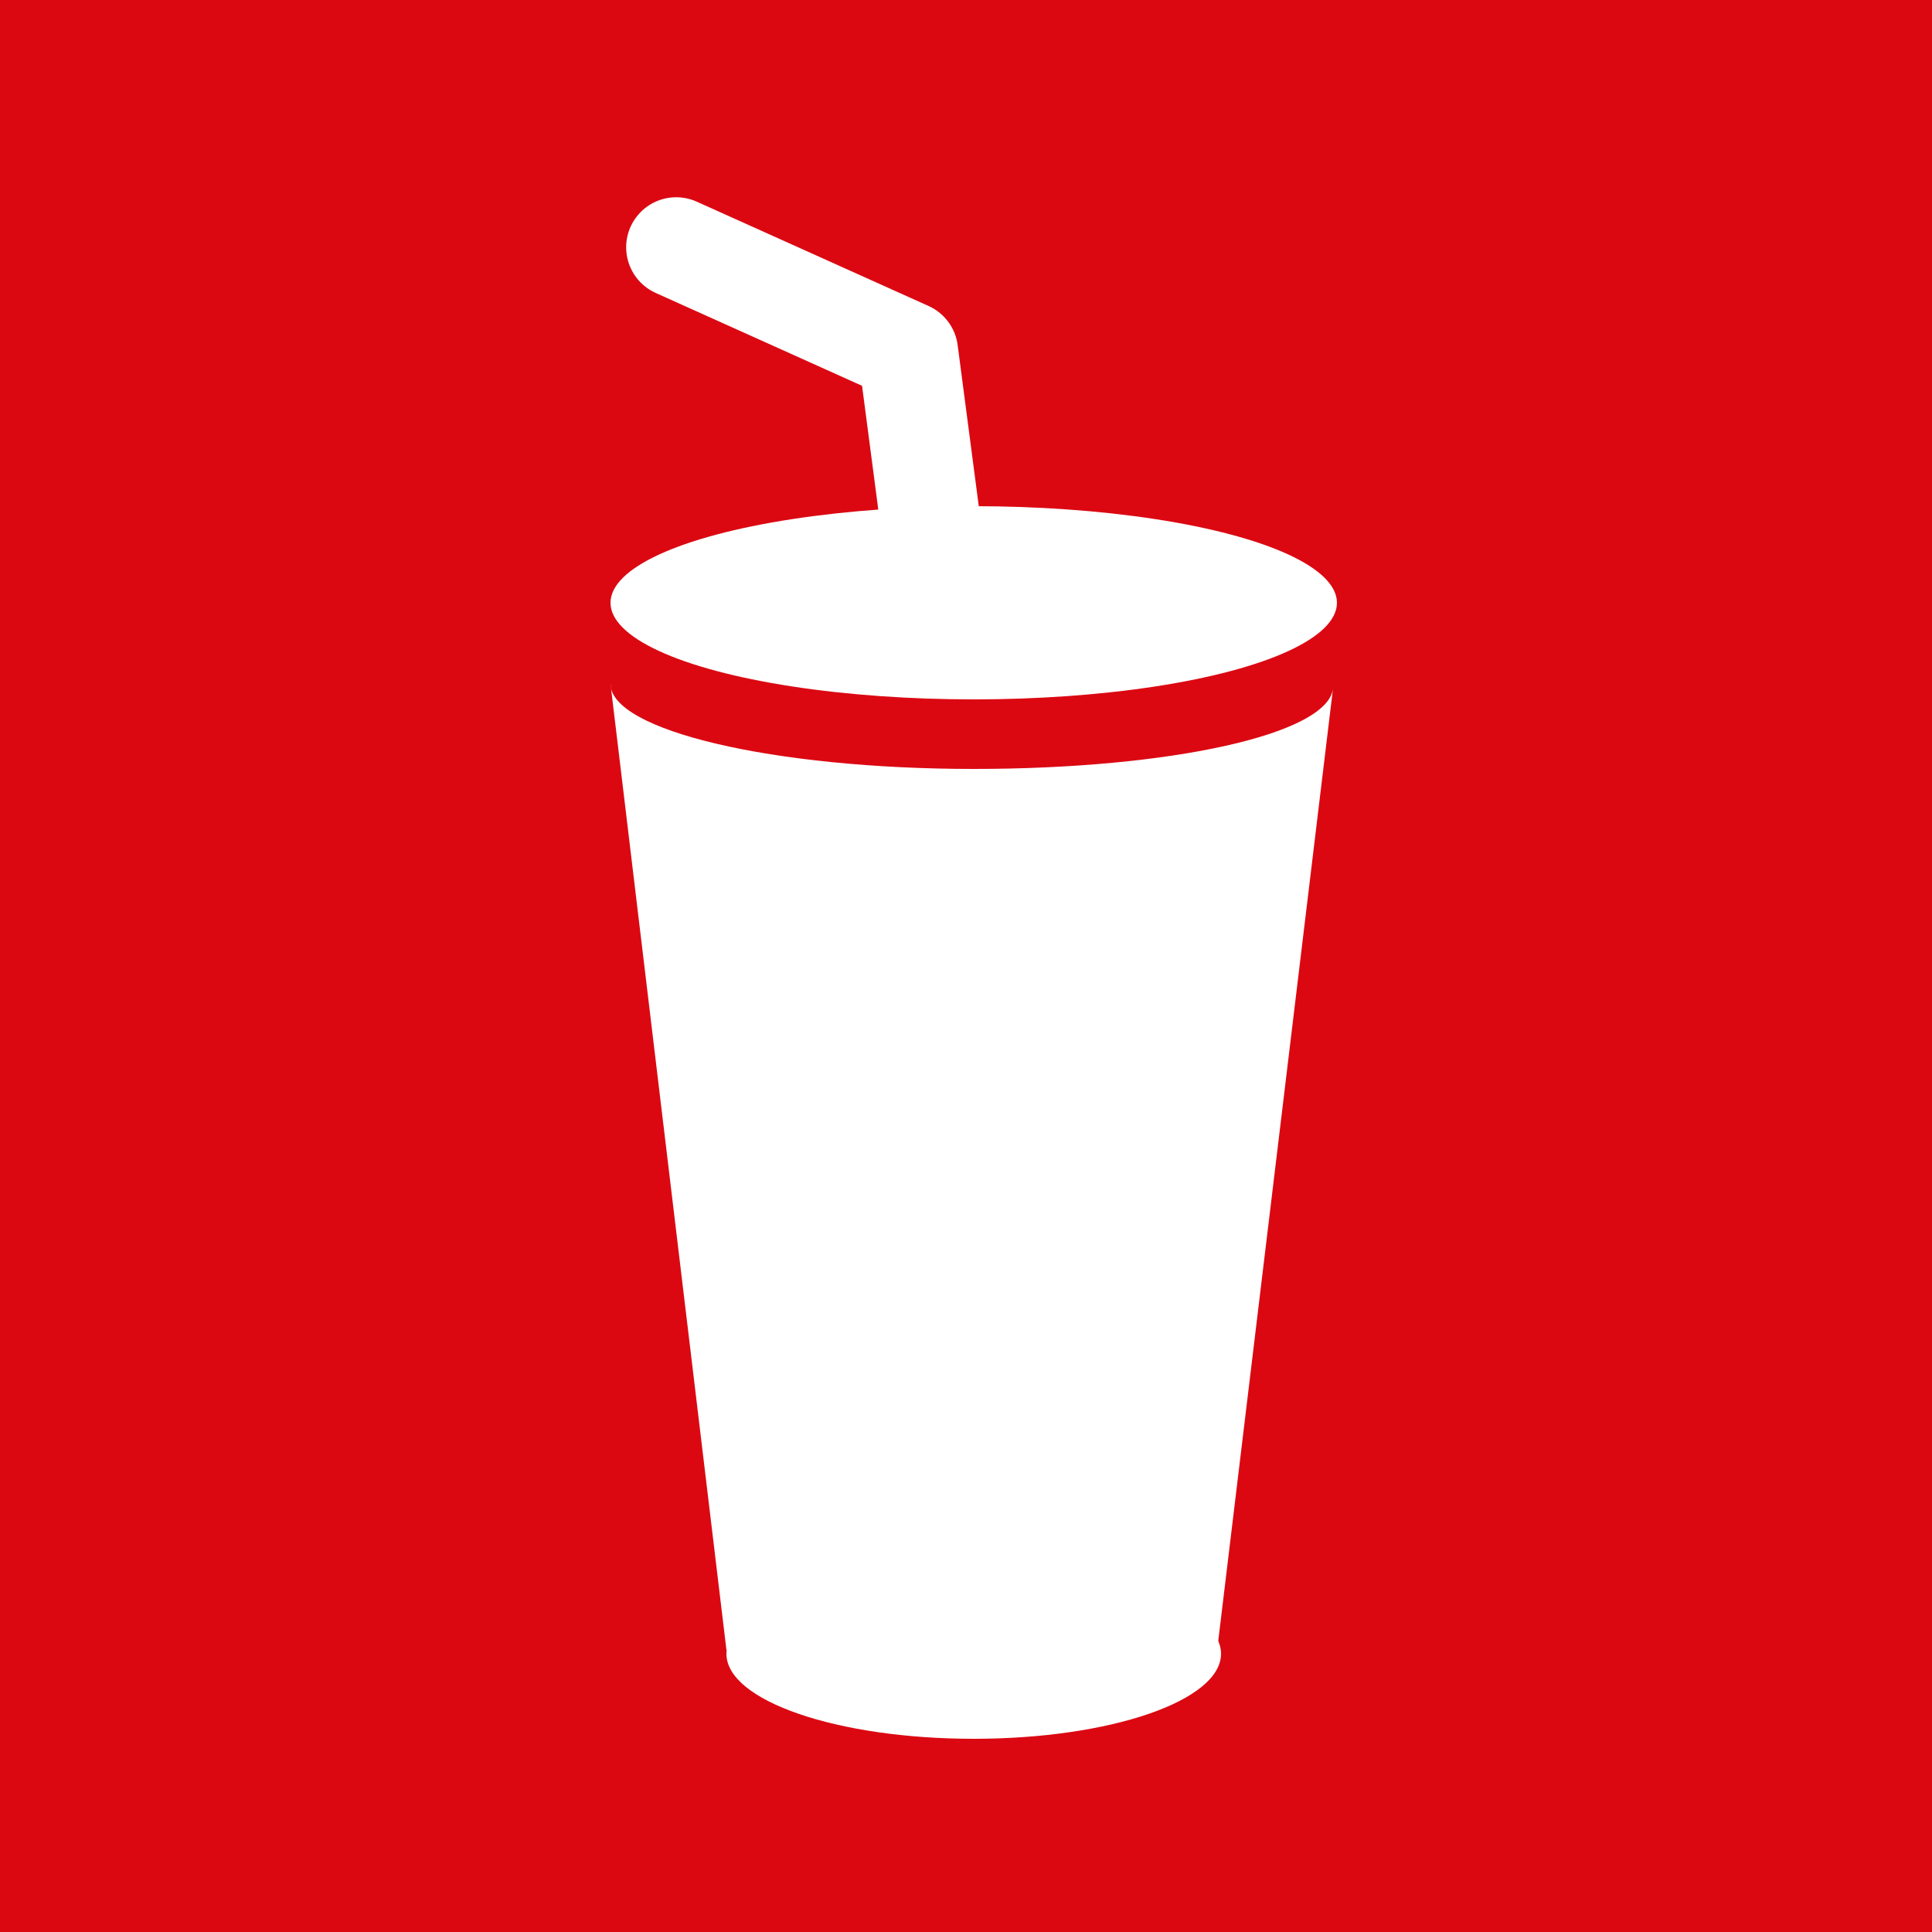 <?xml version="1.0" encoding="utf-8"?>
<!-- Generator: Adobe Illustrator 18.1.1, SVG Export Plug-In . SVG Version: 6.00 Build 0)  -->
<svg version="1.1" id="Ebene_1" xmlns="http://www.w3.org/2000/svg" xmlns:xlink="http://www.w3.org/1999/xlink" x="0px" y="0px"
	 width="50px" height="50px" viewBox="0 0 50 50" style="enable-background:new 0 0 50 50;" xml:space="preserve">
<style type="text/css">
	.st0{display:none;}
	.st1{display:inline;fill:#DB0812;}
	.st2{display:inline;}
	.st3{fill:#FFFFFF;}
	.st4{display:inline;fill:#FFFFFF;}
	.st5{fill:#FFFFFF;stroke:#FFFFFF;stroke-width:0.453;stroke-miterlimit:10;}
	
		.st6{display:inline;fill:#FFFFFF;stroke:#FFFFFF;stroke-width:0.635;stroke-linecap:round;stroke-linejoin:round;stroke-miterlimit:10;}
	.st7{fill:#DB0812;}
	.st8{fill:none;stroke:#FFFFFF;stroke-width:2.59;stroke-linecap:round;stroke-linejoin:round;stroke-miterlimit:10;}
	.st9{fill:none;stroke:#FFFFFF;stroke-width:1.459;stroke-linecap:round;stroke-linejoin:round;stroke-miterlimit:10;}
	.st10{fill:none;stroke:#FFFFFF;stroke-width:1.021;stroke-linecap:round;stroke-linejoin:round;stroke-miterlimit:10;}
	.st11{fill:#FFFFFF;stroke:#FFFFFF;stroke-width:0.365;stroke-miterlimit:10;}
</style>
<g id="Popcorn" class="st0">
	<rect class="st1" width="50" height="50"/>
	<g class="st2">
		<path class="st3" d="M39.4,13.1c0-0.4-0.2-0.7-0.5-1c-0.1,0-0.1-0.1-0.2-0.1c-0.3-1.9-1.9-3.4-3.9-3.4c-0.9,0-1.7,0.3-2.4,0.9
			h-0.1c-0.3-0.1-0.6-0.2-1-0.3V9.1l0,0c-0.6-1.4-2-2.4-3.6-2.4c-0.2,0-0.5,0-0.7,0.1l0,0l0,0C26,5.7,24.5,5,22.9,5
			c-2.4,0-4.5,1.5-5.3,3.7l0,0l0,0c-1.9,0-3.5,1.2-4.2,2.9l-1.8,0.5c-0.1,0-0.1,0-0.2,0.1l0,0l0,0c-0.2,0.1-0.3,0.1-0.4,0.3
			c-0.3,0.3-0.5,0.8-0.4,1.2c0,0.1,1.3,5.3,1.9,14.6c0.3,4.4-0.3,10-0.3,10.1c-0.1,0.5,0.2,1,0.7,1.2c0,0,0.7,0.3,2,0.9l4.6,1.7
			c0.4,0.1,0.9,0.3,1.3,0.4c5.3,1.7,8.2,2.2,8.3,2.2c0.1,0,0.1,0,0.2,0l0,0l0,0l0,0c0.1,0,0.2,0,0.3,0l0,0c1.2-0.3,6-3.8,8-5.2
			l0.1-0.1c0.1,0,0.1-0.1,0.2-0.2c0,0,0-0.1,0.1-0.1c0-0.1,0.1-0.1,0.1-0.2v-0.1c0-0.1,0-0.1,0.1-0.2v-0.1c0-0.1,0-0.1,0-0.2
			C38,37,37.8,35,37.7,33.6c-0.6-10.6,1.9-19.9,1.9-20C39.5,13.5,39.5,13.3,39.4,13.1z M17.5,11h0.2c0.3,0,0.5,0.1,0.8,0.2l0.9,0.4
			v-1c0-0.3,0-0.5,0.1-0.9l0,0c0.4-1.5,1.8-2.5,3.3-2.5c0.2,0,0.5,0,0.7,0.1c0.4,0.1,0.8,0.3,1.2,0.5c0,0,0.1,0,0.1,0.1
			C24.9,8,25,8.1,25.1,8.2c0.1,0.1,0.2,0.1,0.2,0.2c0.2,0.2,0.3,0.5,0.5,0.7l0.3,0.7l0.6-0.4c0.2-0.1,0.4-0.2,0.7-0.3
			c0.7-0.1,1.6,0.3,1.9,1.1l0,0c0.1,0.2,0.1,0.4,0.1,0.6l0,1.2l1-0.4c0.2-0.1,0.4-0.1,0.6-0.1h0.1h0.1c0.2,0,0.4,0.1,0.6,0.2
			c0.2,0.1,0.4,0.3,0.6,0.5l0.7,0.9l0.4-1.1c0.1-0.2,0.2-0.5,0.4-0.6c0.3-0.3,0.7-0.5,1.1-0.5c0.9,0,1.6,0.7,1.7,1.6
			c-0.7,0.3-1.7,0.8-2.8,1.3l0,0c-0.1,0-0.2,0.1-0.2,0.1c-1.3,0.6-2.9,1.3-3.8,1.7l0,0c-0.1,0-0.3,0-0.4,0.1
			c-1.2-0.2-4.7-0.8-8.2-1.4c-0.4-0.1-0.7-0.1-1.1-0.2c-0.1,0-0.2,0-0.3-0.1c-1.5-0.3-3.1-0.7-4.4-1C15.4,11.9,16.4,11,17.5,11z
			 M31,17.8c0.8-0.4,2.1-0.9,3.1-1.4c0.2-0.1,0.4-0.2,0.6-0.3c0.2-0.1,0.4-0.2,0.7-0.3s0.6-0.2,0.9-0.3c0,0.2-0.1,0.5-0.1,0.7
			c-0.4,1.9-0.8,4.4-1,7.1c-0.6,5.9-0.3,8.9-0.3,9.5l0,0l0,0l0,0v0.1c0,0.2,0,0.5,0.1,0.8c0.1,1.4,0.2,2.9,0.4,4.4
			c-0.6,0.4-1.5,1.1-2.5,1.7c-0.8,0.5-1.6,1.1-2.3,1.5c0.2-1.9,0.4-5,0.4-9.2C31.2,26.5,31.1,20.1,31,17.8z M20.2,39.9l-4.5-1.7
			c-0.4-0.2-0.7-0.3-1-0.4c0.2-1.8,0.5-6.1,0.2-9.7c-0.4-6.2-1.1-10.6-1.6-13h0.1c0.3,0.1,0.5,0.1,0.8,0.2c0.7,0.2,1.5,0.4,2.3,0.6
			c0.2,0.1,0.4,0.1,0.6,0.1c0.8,0.2,1.5,0.3,2.3,0.5c0.3,0.1,0.6,0.1,0.9,0.2c0.1,0,0.2,0,0.3,0.1c3.2,0.6,6.4,1.1,7.9,1.3
			c0.1,2.5,0.2,8.6,0.1,14c-0.1,4.9-0.4,8.3-0.5,10c-1.3-0.3-3.6-0.9-6.6-1.8C21,40.2,20.6,40,20.2,39.9z"/>
		<path class="st3" d="M17.5,16c0,0,1.8,9.9,0.6,23.4l1,0.5l4.4,1c0,0,2.2-18.2,0.7-24.1C24.1,16.9,18.4,15.3,17.5,16z"/>
	</g>
</g>
<g id="NAchos" class="st0">
	<rect class="st1" width="50" height="50"/>
	<g class="st2">
		<path class="st3" d="M43.7,16.3c0.6,1.8-1.5,4.9-1.5,4.9c-0.7,1.2,0.6,1.8,1.4,1.3c0.9-0.4,0.9-3.9,1.4-5.3
			C45.5,16,43.1,14.5,43.7,16.3z"/>
		<path class="st3" d="M32.8,23.2c0.1-0.2,0.2-0.4,0.3-0.6c2-4.7,0-7.3-3.1-7.5c0,0-3.2-0.8-5.4,4.1C22.5,24,21.1,29.5,10.3,37
			c12.1-3.2,15.8-8,19.8-11.8C31,24.2,32,23.6,32.8,23.2z"/>
		<path class="st3" d="M38.4,24c0,0-1.8-1.4-4.7,0c-0.8,0.4-1.8,1-2.7,2c-4,3.8-7.6,8.6-19.8,11.8c-1.5,0.4-3.1,0.8-4.8,1.1
			c-7.8,1.6,14.1,1.9,18.2,0.7c4.2-1.2,9.7-2.4,13.8-6.5C42.5,29.1,41.6,25.5,38.4,24z"/>
		<path class="st3" d="M32.6,12c-0.1,1.1,1,1.1,1.5,0.6c0.5-0.6-0.5-3.2-0.6-4.3S31.3,6.8,32.2,8C33.2,9.1,32.6,12,32.6,12z"/>
		<path class="st3" d="M37.8,22.8c0,0,3.7,0.9,4.4,3.8c0,0,0.8-1.1,0.5-1.9s-1.6-2.3-2.4-2.4C39.5,22.2,38.9,22.2,37.8,22.8z"/>
		<path class="st3" d="M29.4,14.1c0,0,3-0.2,4.3,1.9c0,0,0.4-1-0.1-1.6s-1.8-1.4-2.5-1.3S30,13.3,29.4,14.1z"/>
	</g>
</g>
<g id="Candy" class="st0">
	<rect class="st1" width="50" height="50"/>
	<path class="st4" d="M38.9,10.5c-2.6-2.6-6-4-9.6-4s-7,1.4-9.6,4s-4,6-4,9.6c0,3.1,1,6,2.9,8.4L7,40.1c-0.6,0.6-0.6,1.7,0,2.3
		c0.3,0.3,0.7,0.5,1.2,0.5c0.4,0,0.8-0.2,1.2-0.5L21,30.8c2.4,1.8,5.3,2.9,8.3,2.9c3.6,0,7-1.4,9.6-4c2.6-2.6,4-6,4-9.6
		C42.9,16.4,41.4,13,38.9,10.5L38.9,10.5z M36,11.2c-3.1,2.5-5.1,5.6-6,7.4c-0.4-0.2-0.9-0.2-1.3,0c-1.2-3.6-0.8-7.1-0.3-9.6
		c0.3,0,0.6,0,0.9,0C31.8,9,34.1,9.8,36,11.2L36,11.2z M20.5,13.3c2.5,3.2,5.5,5.2,7.3,6.2c-0.2,0.4-0.1,0.9,0.1,1.3
		c-3.5,1.3-7.1,1-9.6,0.5c0-0.4-0.1-0.8-0.1-1.2C18.2,17.6,19,15.2,20.5,13.3L20.5,13.3z M22.7,28.9c0-0.1,0.1-0.2,0.1-0.3
		c3.1-2.5,5-5.5,5.8-7.2c0.4,0.2,0.8,0.2,1.2,0.1c1.3,3.5,1.1,7,0.6,9.6c-0.4,0-0.7,0.1-1.1,0.1C26.9,31.1,24.6,30.4,22.7,28.9
		L22.7,28.9z M38,26.9c-2.5-3.2-5.6-5.1-7.4-6c0.2-0.4,0.3-0.9,0.1-1.3c3.5-1.3,7-1,9.6-0.5c0,0.4,0.1,0.7,0.1,1.1
		C40.4,22.6,39.6,24.9,38,26.9L38,26.9z"/>
</g>
<g id="Slushy" class="st0">
	<rect class="st1" width="50" height="50"/>
	<g class="st2">
		<path class="st5" d="M27.5,37.3c0.2,1.3,0.2,1.7,0.3,2c1,1,1.7,2.3,1.7,3.1c0,1.4-1.6,2.5-4.5,2.5c-2.8,0-5.1-1.1-5.1-2.6
			c0-0.8,0.7-2,1.7-3.1c0.1-0.3,0.2-0.7,0.4-1.9"/>
		<path class="st5" d="M22.2,37.6C21.5,37,21,36.1,21,35.1s0.5-1.9,1.2-2.5C21.5,31.9,21,31,21,30s0.5-1.9,1.2-2.5
			c0-6.1-3.9-6.7-3.9-6.7h13.5c0,0-4.2,0.5-4.2,7c0.6,0.6,1,1.4,1,2.3c0,1-0.5,1.9-1.2,2.5c0.7,0.6,1.2,1.5,1.2,2.5
			s-0.5,1.9-1.2,2.5"/>
		<g>
			<path class="st3" d="M26,12.8V9.9c0-0.5,0.1-1.9,0.7-2.3c0.5-0.3,1.7,0,3.2,0.8c0.5,0.3,1.2,0.1,1.6-0.4c0.3-0.5,0.1-1.2-0.4-1.6
				c-2.3-1.4-4.2-1.6-5.6-0.8c-1.9,1.2-1.8,4.1-1.7,4.3v2.8H26V12.8z"/>
		</g>
		<path class="st3" d="M33,19.2H17c-0.2,0-0.3-0.1-0.3-0.3v-1.4c0-0.2,0.1-0.3,0.3-0.3h16c0.2,0,0.3,0.1,0.3,0.3v1.4
			C33.3,19.1,33.2,19.2,33,19.2z"/>
		<path class="st3" d="M31.4,16H18.8c-0.2,0-0.3-0.1-0.3-0.3v-1.4c0-0.2,0.1-0.3,0.3-0.3h12.6c0.2,0,0.3,0.1,0.3,0.3v1.4
			C31.7,15.9,31.5,16,31.4,16z"/>
	</g>
</g>
<g id="Snack" class="st0">
	<rect class="st1" width="50" height="50"/>
	<g class="st2">
		<path class="st3" d="M15.1,16.9c0,0-3.9,1.9-4.6,3.9c-0.8,4.2,0.2,13.9,0.2,13.9l8.7,8.3l0.2-15.6C19.7,27.4,18,22.4,15.1,16.9z"
			/>
		<path class="st3" d="M32.2,13.9V8.3c0-0.7-0.6-1.3-1.3-1.2L18.1,8.7c-0.7,0.1-1.3,0.8-1.3,1.5v5.9c0,0,3.9,7.3,4.8,13.7
			c0.9,6.4-0.8,13.6-0.8,13.6l16.9-5c0,0,4-5.7,1.4-13.5C36.5,17.2,32.2,13.9,32.2,13.9L32.2,13.9z M27.8,12.7l-5.3,1
			c-0.1,0-0.2,0-0.3,0c-0.7,0-1.3-0.5-1.4-1.2c-0.1-0.8,0.4-1.5,1.2-1.7l5.3-1c0.8-0.1,1.5,0.4,1.7,1.2
			C29.1,11.9,28.5,12.6,27.8,12.7L27.8,12.7z"/>
	</g>
</g>
<g id="Movie" class="st0">
	<rect class="st1" width="50" height="50"/>
	<g class="st2">
		<path class="st3" d="M39.8,9.1v1.4h-3.1V9.1H13.1v1.4H10V9.1H8.7v32.4H10V40h3.1v1.5h23.5V40h3.1v1.5H41V9.1H39.8z M13.1,36.4H10
			v-2.9h3.1V36.4z M13.1,29.9H10V27h3.1V29.9z M13.1,23.4H10v-2.9h3.1V23.4z M13.1,16.9H10V14h3.1V16.9z M33.9,12.8v10.3h-18V12.8
			H33.9z M15.9,37.7V27.4h18v10.3H15.9z M39.8,36.4h-3.1v-2.9h3.1V36.4z M39.8,29.9h-3.1V27h3.1V29.9z M39.8,23.4h-3.1v-2.9h3.1
			V23.4z M39.8,16.9h-3.1V14h3.1V16.9z"/>
	</g>
</g>
<g id="Zubehör" class="st0">
	<rect class="st1" width="50" height="50"/>
	<path class="st6" d="M44.4,19.4c-0.9,0.6-3.3,2.8-5.5,4.6c-3.7,2.8-5.9,4.2-5.9,4.2s-4.3-3-7.8-3.8c-5.6-1.3-5.8,0-7-0.6
		c-0.4-0.2-1.7-1.8-4-3.2c-1.6-0.9-4.2-1.5-5.9-1.7L10,19c0,0,0.6-0.2,3-1s7.2-2.6,9.7-2.8c2.8-0.3,4.3,0.9,5.4,1s1.4-1.4,1.4-1.4
		s-2.8-1.8-7.3-1.4c-4.5,0.4-16.5,5.3-16.5,5.3l0.1,1.7c0,0,0.6,0.5,0.7,1.3s0.7,4.7,2,5.8c1.2,1,4.1,2.5,5.7,2.2
		c2.9-0.5,3-3.6,3.5-3.4s1.1,0.6,1.3,1.4c0.1,0.5,0.8,3.4,2.3,4.8c1.6,1.4,5.9,3.3,7.9,2.8c2.5-0.7,2.8-4.8,2.8-4.8s0.8,0.1,0.9,0.1
		c0,0,2.4-1.5,5.4-4c3.4-2.8,5.7-5.3,5.7-5c0.1,0.2,0,0.7,0,0.7S45.5,18.7,44.4,19.4z M14.5,27.9c-0.9,0.2-2.8-0.3-4.2-1.2
		c-1.4-0.8-1.8-3.3-1.9-4.3c-0.3-1.9,1.2-1.6,3.3-1c1.6,0.4,3.5,1.7,4.3,3.2C16.6,26,15.3,27.6,14.5,27.9z M29.1,33.5
		c-0.4,0.3-0.9,0.3-2.1,0s-3.2-1-4.4-2.4c-1.1-1.4-1.4-3.5-1.3-4.3c0.1-0.8,0.4-1.7,5-0.1c2,0.7,3,1.4,3.7,2.7
		C30.6,30.7,29.7,33.1,29.1,33.5z"/>
</g>
<g id="Hygieneartikel" class="st0">
	<rect class="st1" width="50" height="50"/>
	<g class="st2">
		<path class="st3" d="M28.8,11.1v3c0,0-0.9,1.3-4.4,1.2s-4.6-1.2-4.6-1.2l0.1-2.8c0,0,0.8,0.9,4.5,0.9S28.8,11.1,28.8,11.1z"/>
		<path class="st3" d="M28,6.7l0.7,3.7c0,0-1.2,1-4.4,1c-1.8,0-3.6-0.3-4.3-0.9l0.8-3.8c0,0,1.3,0.7,3.7,0.7
			C26.5,7.3,26.9,7.3,28,6.7z"/>
		<path class="st3" d="M32.4,32.8c0-2.2,2.7-5.6,1.5-9.5c-1-3.5-4-5.3-4.5-6.1c-0.6-0.9-0.6-2-0.6-2c-0.6,0.6-1.2,1-4.5,1.1
			c-3.7,0-4.7-1.3-4.7-1.3s-4.5,2-4.5,6.3c0,4.4,2.6,4.9,2.6,10.6s-0.3,6-0.7,8.3c-0.5,3,0.2,4.6,7.7,4.6c8.8,0,8.2-2.5,8.2-3.9
			C33.1,39.4,32.4,35,32.4,32.8z M31.9,27.2c-0.9,0.6-2.7-0.7-4-2.9c-1.3-2.1-1.7-4.3-0.8-4.9c0.9-0.6,2.7,0.7,4,2.9
			C32.4,24.4,32.8,26.6,31.9,27.2z"/>
		<ellipse class="st3" cx="24.3" cy="5.9" rx="3.3" ry="0.7"/>
	</g>
</g>
<g id="Trinkbecher">
	<rect class="st7" width="50" height="50"/>
	<g>
		<g>
			<path class="st3" d="M34.6,17.7L34.6,17.7L34.6,17.7L34.6,17.7z"/>
			<path class="st3" d="M25.2,19.9c-5.2,0-9.4-1-9.4-2.2l0,0l0,0l3,25h12.7l3-24.9C34.4,19,30.3,19.9,25.2,19.9z"/>
		</g>
		<ellipse class="st3" cx="25.2" cy="15.6" rx="9.4" ry="2.5"/>
		<ellipse class="st3" cx="25.2" cy="42.8" rx="6.4" ry="2.2"/>
		<polyline class="st8" points="24.3,15.2 23.5,9.1 17.5,6.4 		"/>
	</g>
</g>
<g id="Nüsse" class="st0">
	<rect class="st1" width="50" height="50"/>
	<g class="st2">
		<path class="st3" d="M25,22.5c-9,0.6-16.1,5.1-16.4,10.3C9.7,33,10.9,33,12,33.2c2.6,0.4,5.1,0.1,7.7,0.3c2.6,0.1,5.2,0.1,7.7-0.2
			c1.3-0.2,2.6-0.4,3.8-0.9c1.2-0.4,3.3-1.4,3.3-1.4s-2,1.8-3.2,2.3s-2.5,0.9-3.8,1.2c-2.6,0.6-5.2,0.8-7.9,0.9
			c-2.6,0.1-5.3,0-7.9-0.1c-1-0.1-1.9-0.1-2.9-0.2c1.6,4.7,8.8,7.8,17.3,7.3c9.4-0.6,16.5-9.4,16.1-14.9C42,21.9,34.4,21.9,25,22.5
			L25,22.5z"/>
		<path class="st3" d="M23.6,21c1.1,0,2.4,0,3.6,0c-7-2.3-14.2-5.5-17.8-7.2v0.1c-0.5,2.7,1.5,6.6,4.4,9.4
			C16.9,22.3,19.8,21,23.6,21L23.6,21z"/>
		<path class="st3" d="M40.6,21.3c0.2-3.8-5.5-6.9-12.4-10.2c-7.4-3.5-15-3.1-17.7,0.7C20.2,16.5,34.6,22,40.6,21.3L40.6,21.3z"/>
	</g>
</g>
<g id="Coktails" class="st0">
	<rect class="st1" width="50" height="50"/>
	<g class="st2">
		<g>
			<path class="st9" d="M28.3,20.5c0.5,0.4,1.2,0.5,1.2,0.5c0.9,0.2,1.8,0,2.8-0.5c2.8-1.6,4.7-5.9,4.1-9.6c-0.3-2.2-2-3.9-3.4-4.4
				c0,0-0.5-0.2-1-0.3c-0.5-0.1-0.9-0.1-0.9-0.1c-0.8-0.1-1.9,0-2.8,0.5c-2.8,1.6-4.2,4.8-4,8.6"/>
		</g>
		<g>
			<path class="st10" d="M29.2,17.9c0.3,0.2,0.8,0.3,0.8,0.3c0.5,0.1,1.1,0,1.8-0.3c1.8-1,2.9-3.7,2.5-6c-0.2-1.4-1.2-2.4-2.1-2.7
				c0,0-0.3-0.1-0.6-0.2C31.2,8.9,31,8.9,31,8.9c-0.5-0.1-1.2,0-1.7,0.3c-1.8,1-2.6,3-2.5,5.4"/>
		</g>
		<path class="st3" d="M28.2,21.8C27.8,25.3,32,32,31,35.6c-1.3,4.4-8,4.2-8,4.2s-6.7,0.2-8-4.2c-1-3.6,3-10.3,2.8-13.8s-3-6-3-6
			s1.7,1.5,8,1.5c7.3,0.1,8.8-1.5,8.8-1.5S28.6,18.5,28.2,21.8z"/>
		<g>
			<path class="st11" d="M19.1,14.7l-1.3-6.1L15,7.2c-0.3-0.1-0.4-0.5-0.2-0.7c0.1-0.3,0.7-0.6,1-0.5l3.3,1.9
				c0.1,0.1,0.2,0.2,0.3,0.4l1.5,6.8"/>
		</g>
		<ellipse class="st3" cx="23.1" cy="14.4" rx="8.3" ry="1.7"/>
		<ellipse class="st3" cx="22.7" cy="42.9" rx="5.8" ry="1.7"/>
		<ellipse class="st3" cx="22.7" cy="40.3" rx="1.8" ry="1.7"/>
	</g>
</g>
<g id="Bio" class="st0">
	<rect class="st1" width="50" height="50"/>
	<g class="st2">
		<g>
			<path class="st3" d="M35.3,14.2c-3.9,1.1-5.3,4.6-5,6c0.1,0,0.1-0.1,0.2-0.1c2.6-1.7,5.6-2.6,8.6-3c1.4-0.2,2.3-0.3,2.3-0.3
				s-7.8,2.5-10.7,4.4c-3.3,2.2-4.9,5.7-5.8,9.6c-0.9-3.9-2.5-7.5-5.8-9.6c-2.9-1.9-10.7-4.4-10.7-4.4s0.9,0,2.3,0.3
				c3,0.5,6,1.3,8.6,3c0.1,0,0.1,0.1,0.2,0.1c0.2-1.5-1.1-5-5-6C10.3,13,6.2,16.1,4,16c3.1,2.2,3.5,4.4,8.1,6.4
				c3.1,1.3,5.1,0.6,6.3-0.4c0,0,3.8,2.3,5.7,9.8c-4.2,0.4-7.4,3.2-7.4,6.7c0,2.3,16.7,2.2,16.7,0c0-3.5-3.3-6.3-7.4-6.7
				c1.9-7.5,5.6-9.8,5.7-9.8c1.2,1,3.2,1.8,6.3,0.4c4.5-2,5-4.2,8.1-6.4C43.6,16.1,39.5,13,35.3,14.2L35.3,14.2z"/>
		</g>
	</g>
</g>
</svg>
